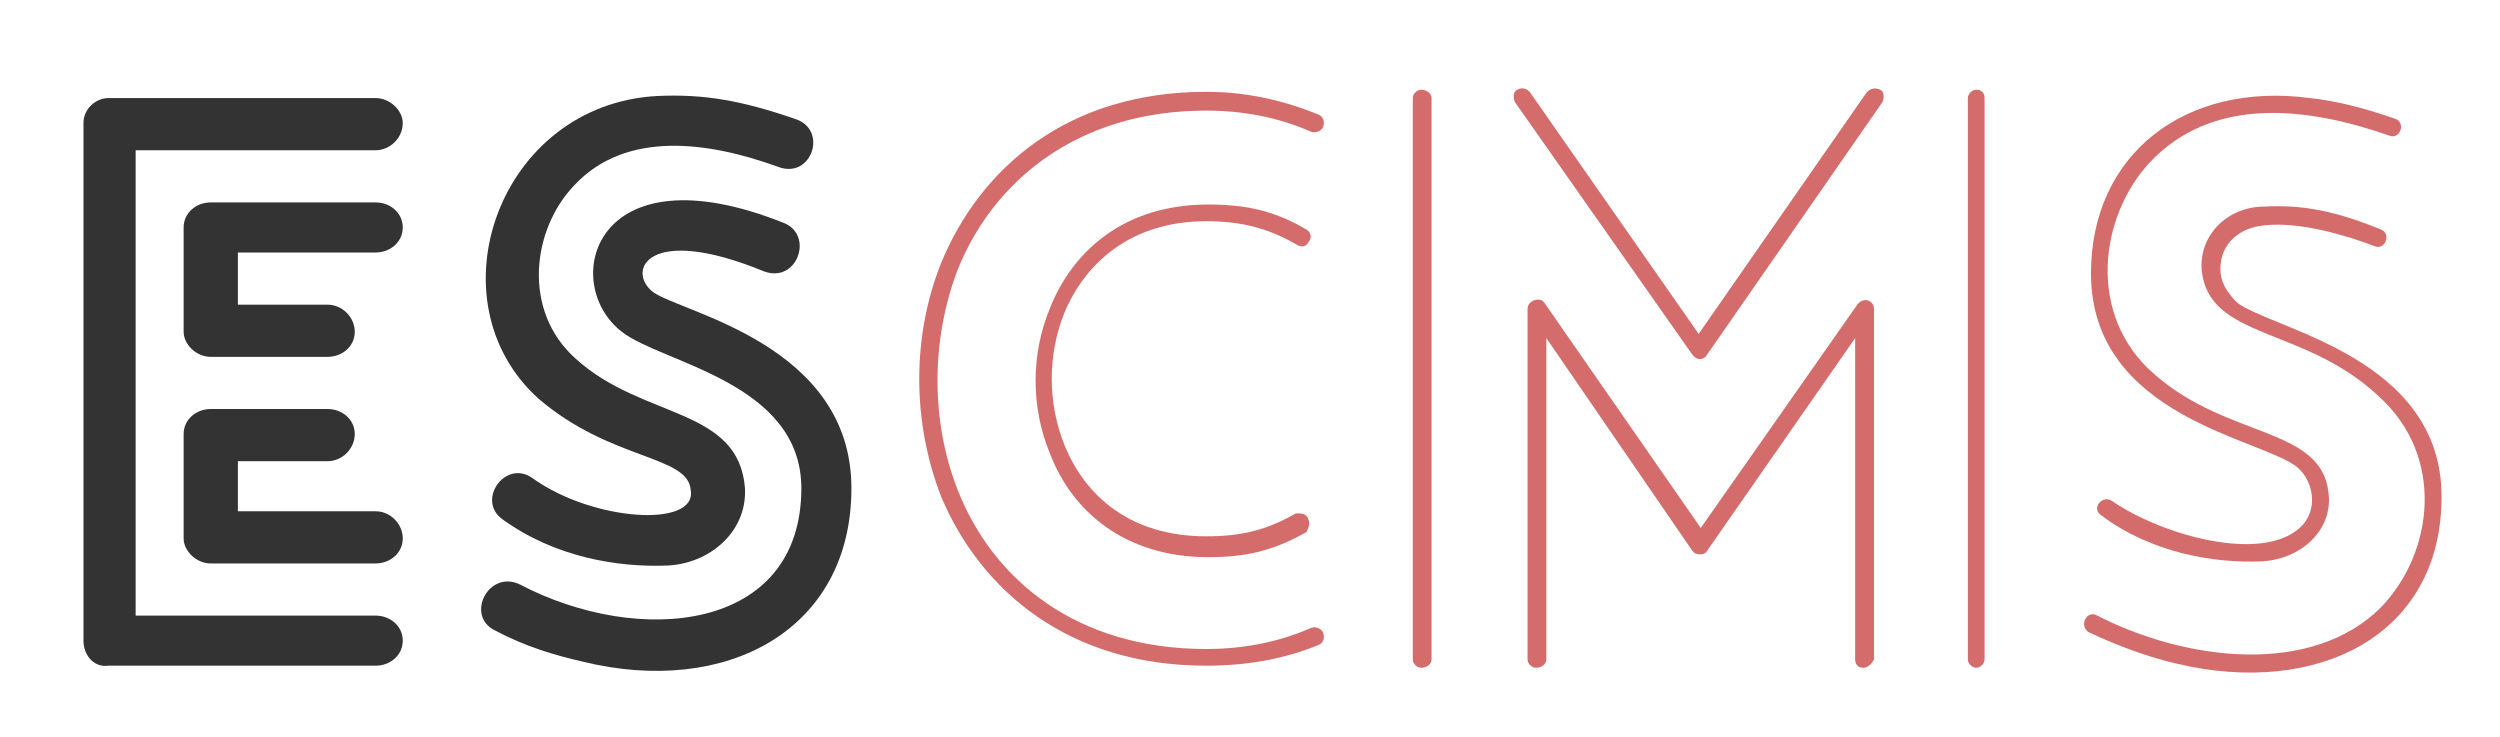 <?xml version="1.0" encoding="utf-8"?>
<!-- Generator: Adobe Illustrator 25.0.0, SVG Export Plug-In . SVG Version: 6.00 Build 0)  -->
<svg version="1.1" id="Layer_1" xmlns="http://www.w3.org/2000/svg" xmlns:xlink="http://www.w3.org/1999/xlink" x="0px" y="0px"
	 viewBox="0 0 119.8 35.3" style="enable-background:new 0 0 119.8 35.3;" xml:space="preserve">
<style type="text/css">
	.st0{fill:#333333;}
	.st1{fill:#D36C6A;}
</style>
<g>
	<path class="st0" d="M19.3,30.7c0,0.7-0.6,1.2-1.3,1.2H5.2C4.5,32,4,31.4,4,30.7V5.9c0-0.7,0.6-1.2,1.2-1.2H18
		c0.7,0,1.3,0.6,1.3,1.2c0,0.7-0.6,1.3-1.3,1.3H6.5v22.3H18C18.7,29.5,19.3,30,19.3,30.7z M19.3,10.9c0,0.7-0.6,1.2-1.3,1.2h-6.6
		v2.5h4.3c0.7,0,1.3,0.6,1.3,1.3c0,0.7-0.6,1.2-1.3,1.2h-5.6c-0.7,0-1.3-0.6-1.3-1.2v-5c0-0.7,0.6-1.2,1.3-1.2H18
		C18.7,9.7,19.3,10.2,19.3,10.9z M17,20.8c0,0.7-0.6,1.3-1.3,1.3h-4.3v2.4H18c0.7,0,1.3,0.6,1.3,1.3c0,0.7-0.6,1.2-1.3,1.2h-7.9
		c-0.7,0-1.3-0.6-1.3-1.2v-5c0-0.7,0.6-1.2,1.3-1.2h5.6C16.4,19.6,17,20.1,17,20.8z"/>
	<path class="st0" d="M24.9,28c5.7,3,13.5,2.3,13.5-4.6c0-5.1-6.7-6-8.6-7.5c-3-2.3-1.4-8.9,7.8-5.2c1.4,0.6,0.6,2.9-1,2.3
		c-5.6-2.3-6.6,0-5.3,1c1.4,1,9.5,2.5,9.5,9.4c0,6.8-6,10-12.9,8.3c-1.3-0.3-2.7-0.7-4.2-1.5C22.3,29.5,23.4,27.3,24.9,28z M37.3,8
		C34,6.8,30,6.2,27.5,8.9c-2,2.1-2.5,6,0.1,8.3c3.2,2.9,7.8,2.3,8.1,6.2c0.1,2.1-1.7,3.6-3.7,3.7c-2.4,0.1-5.4-0.4-7.9-2.2
		c-1.3-0.9,0.1-2.9,1.4-2c2.9,2.1,7.9,2.4,7.6,0.6c-0.1-1.7-3.8-1.4-7.3-4.4C20.6,14.4,23.9,5,31.5,4.6c2.2-0.1,4,0.2,6.6,1.1
		C39.7,6.2,38.9,8.6,37.3,8z"/>
	<path class="st1" d="M63.4,6.1c-0.1,0.2-0.4,0.3-0.6,0.2c-1.6-0.7-3.3-1-5-1c-6.2,0-10.2,3.4-11.9,7.6c-1.3,3.4-1.3,7.3,0,10.6
		c1.7,4.3,5.7,7.6,11.9,7.6c1.7,0,3.4-0.3,5-1c0.2-0.1,0.5,0,0.6,0.2c0.1,0.3,0,0.5-0.2,0.6c-1.7,0.7-3.5,1-5.4,1
		c-6.6,0-10.8-3.6-12.7-8.1c-1.4-3.6-1.4-7.7,0-11.2C47,8,51.2,4.4,57.8,4.4c1.9,0,3.7,0.4,5.4,1.1C63.4,5.6,63.5,5.8,63.4,6.1z
		 M62.7,24.9c0.1,0.2,0,0.4-0.1,0.6c-1.6,0.9-2.9,1.2-4.7,1.2c-3.9,0-6.5-2.1-7.6-5c-0.9-2.2-0.9-4.7,0-6.9c1.1-2.8,3.6-5,7.6-5
		c1.8,0,3.2,0.3,4.7,1.2c0.2,0.1,0.3,0.4,0.1,0.6c-0.1,0.2-0.3,0.3-0.6,0.1c-1.4-0.8-2.7-1.1-4.3-1.1c-3.6,0-5.8,2-6.8,4.4
		c-0.8,2-0.8,4.3,0,6.3c1,2.5,3.2,4.4,6.8,4.4c1.7,0,2.9-0.3,4.3-1.1C62.4,24.6,62.6,24.6,62.7,24.9z"/>
	<path class="st1" d="M68.1,32c-0.2,0-0.4-0.2-0.4-0.4V4.7c0-0.2,0.2-0.4,0.4-0.4c0.3,0,0.5,0.2,0.5,0.4v26.9
		C68.6,31.8,68.4,32,68.1,32z M90.1,4.3c0.2,0.1,0.2,0.4,0.1,0.6L81.8,17c-0.1,0.2-0.4,0.3-0.6,0.1c0,0-0.1-0.1-0.1-0.1L72.6,4.9
		c-0.1-0.2-0.1-0.5,0.1-0.6c0.2-0.1,0.4-0.1,0.6,0.1L81.4,16l8-11.5C89.6,4.2,89.9,4.2,90.1,4.3z M89.3,32c-0.3,0-0.4-0.2-0.4-0.4
		V16.2l-7.1,10.2c-0.1,0.2-0.4,0.2-0.6,0.1c0,0-0.1-0.1-0.1-0.1l-7-10.2v15.4c0,0.2-0.2,0.4-0.5,0.4c-0.2,0-0.4-0.2-0.4-0.4V14.8
		c0-0.4,0.6-0.6,0.8-0.3l7.5,10.8L89,14.6c0.3-0.4,0.8-0.2,0.8,0.2v16.8C89.7,31.8,89.5,32,89.3,32z M94.7,32
		c-0.2,0-0.4-0.2-0.4-0.4V4.7c0-0.2,0.2-0.4,0.4-0.4c0.3,0,0.4,0.2,0.4,0.4v26.9C95.1,31.8,94.9,32,94.7,32z"/>
	<path class="st1" d="M100.5,29.5c4.3,2.2,10.3,2.9,13.6-0.4c2.5-2.6,3.1-7.2-0.1-10.1c-3.6-3.4-8.2-2.7-8.5-6.1c-0.1-1.7,1.3-3,3-3
		c1.8-0.1,3.4,0.2,5.6,1.1c0.5,0.2,0.2,1-0.3,0.8c-1.3-0.5-3.6-1.2-5.3-1c-1.1,0.1-2.1,0.8-2.1,2.1c0,0.6,0.3,1.1,0.8,1.6
		c1.7,1.3,9.8,2.6,9.8,9.3c0,6.7-6,9.6-12.7,8c-1.3-0.3-2.7-0.8-4.2-1.5C99.6,30,100,29.2,100.5,29.5z M114.5,6.5
		c-4-1.4-8.5-1.9-11.5,1.3c-2.4,2.6-3,7.3,0.2,10.1c3.6,3.2,8.2,2.5,8.4,5.9c0.1,1.7-1.4,3-3.2,3.1c-2.3,0.1-5.3-0.4-7.7-2.2
		c-0.5-0.3,0-1,0.5-0.7c2.3,1.6,7.1,3,9,1.3c0.9-0.8,0.7-2.2-0.1-2.9c-1.7-1.4-9.9-2.4-9.9-9.3c0-5.7,4.5-9.2,10.5-8.4
		c1,0.1,2.4,0.4,4.1,1C115.3,5.9,115,6.7,114.5,6.5z"/>
</g>
</svg>
